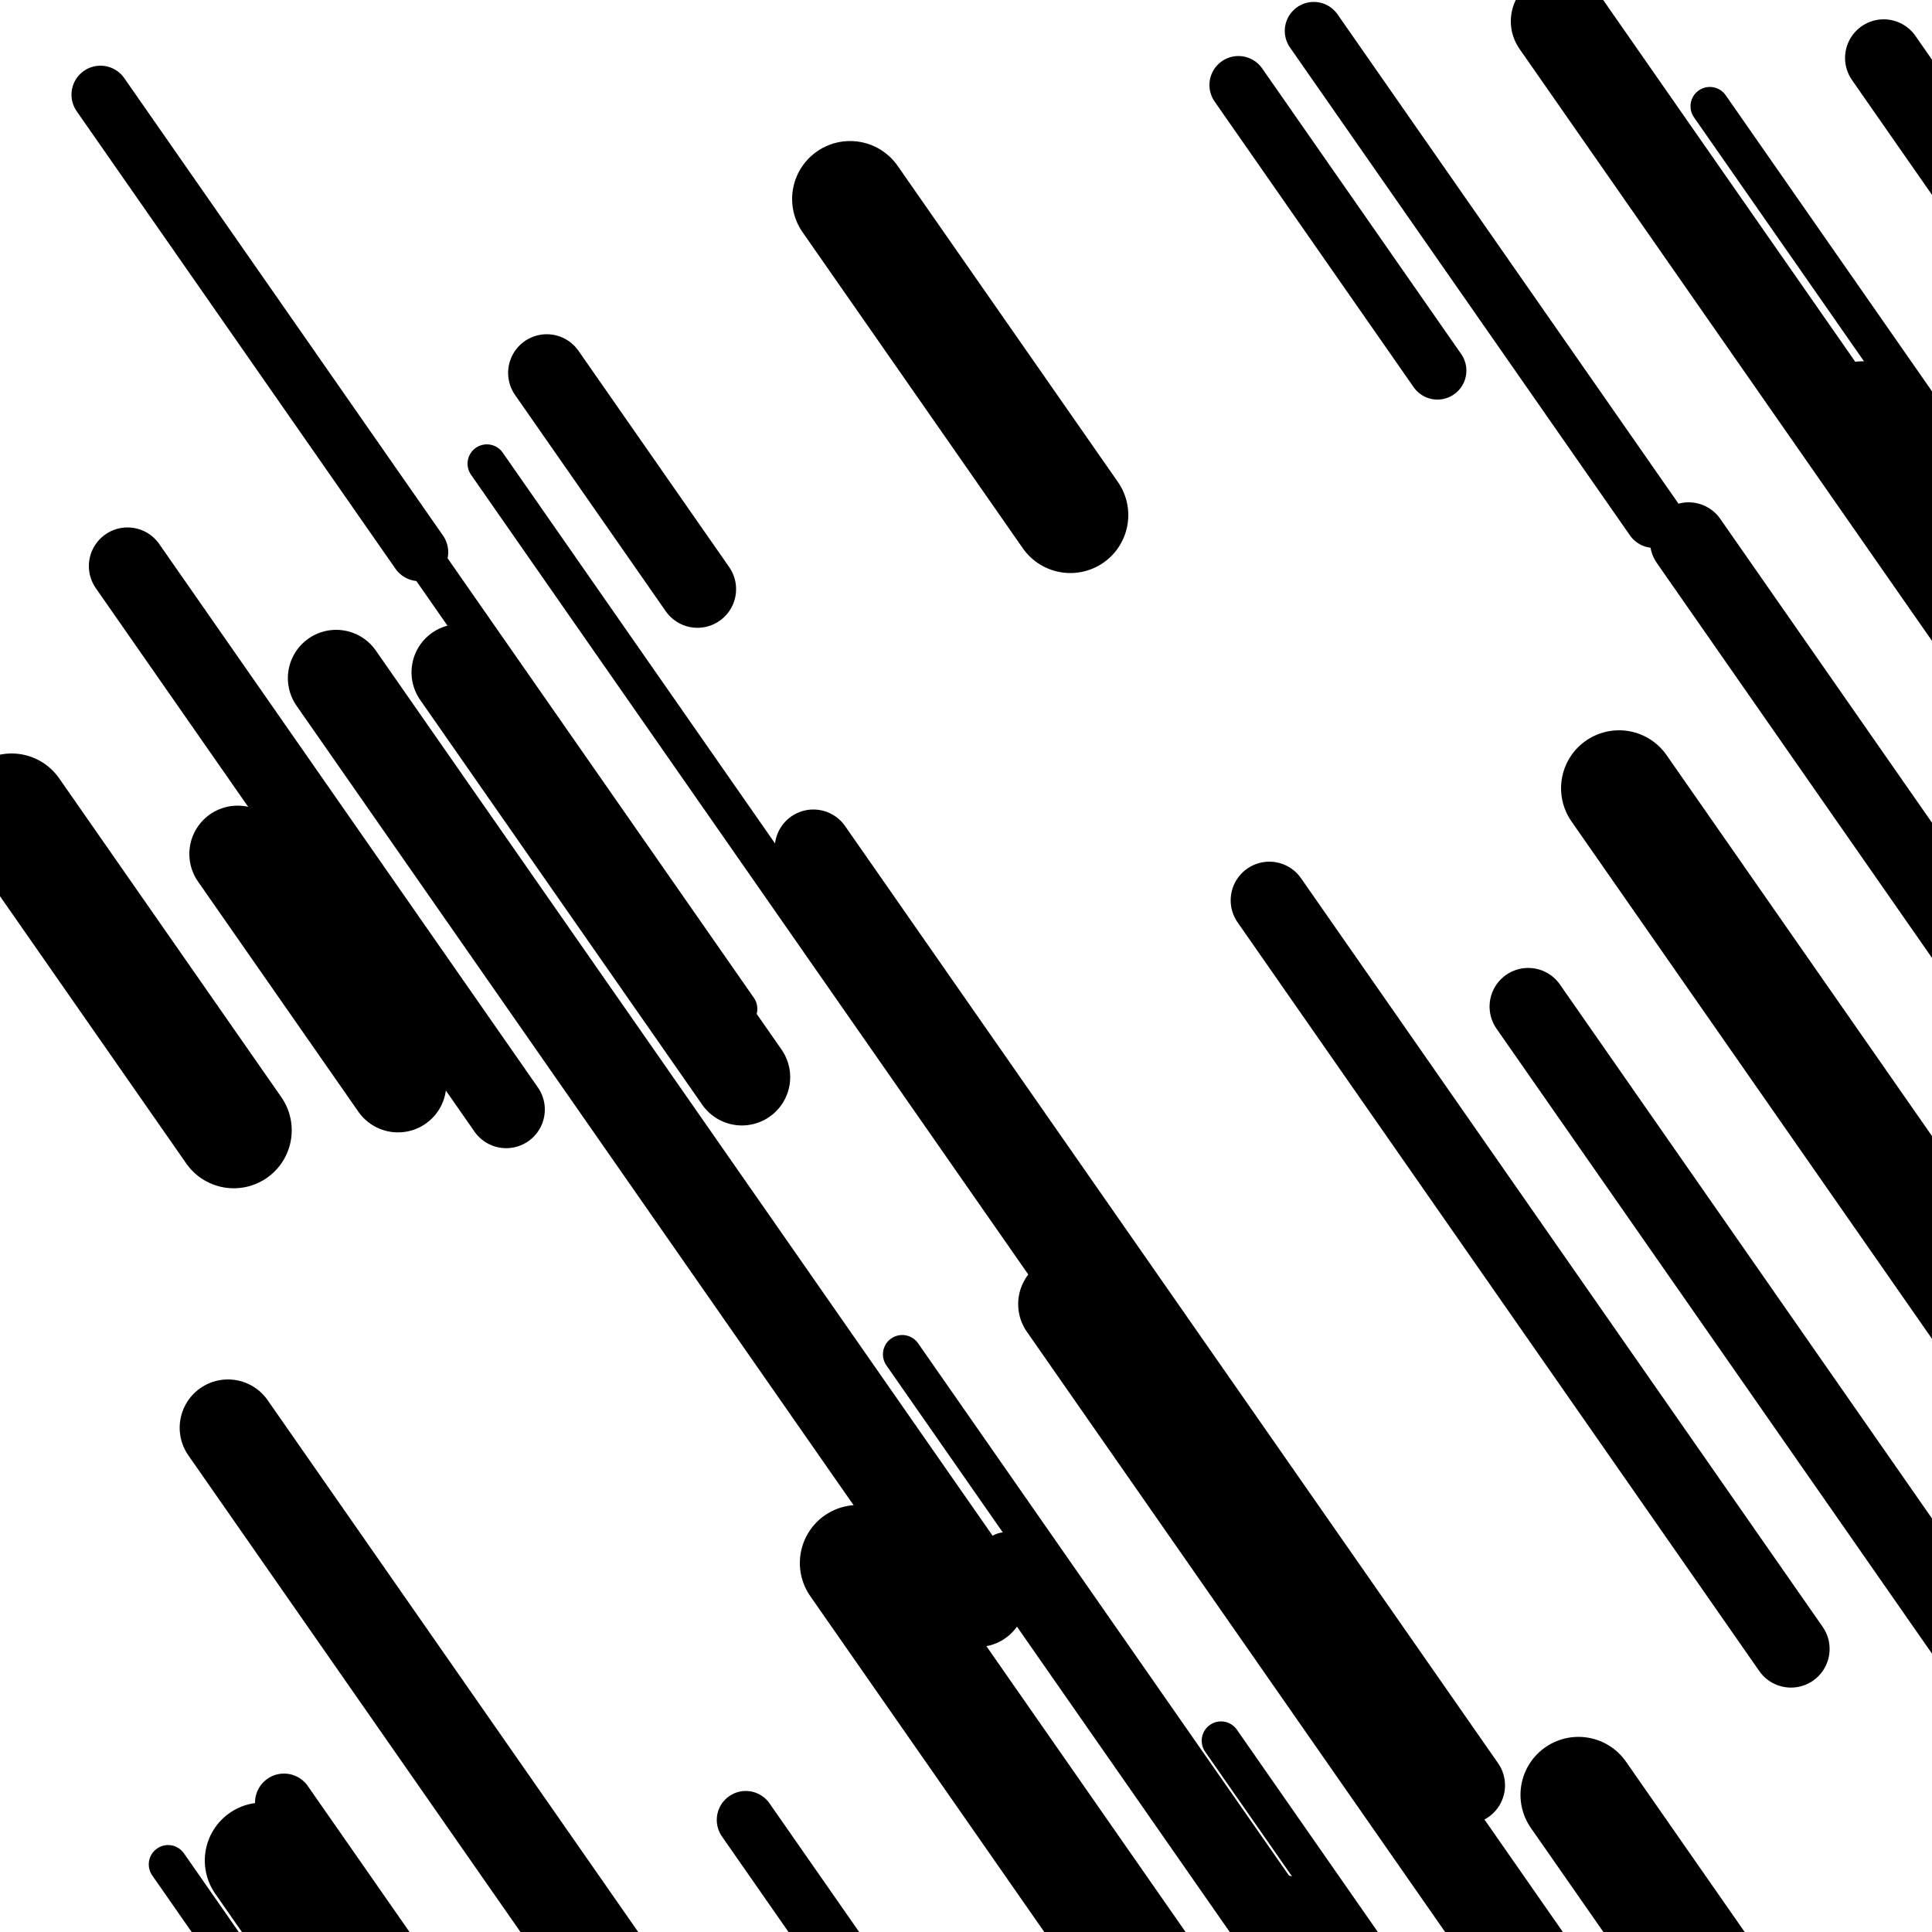 <svg viewBox="0 0 1000 1000" height="1000" width="1000" xmlns="http://www.w3.org/2000/svg">
<rect x="0" y="0" width="1000" height="1000" fill="#ffffff"></rect>
<line opacity="0.8" x1="87" y1="965" x2="414" y2="1434.297" stroke="hsl(161, 20%, 60%)" stroke-width="20" stroke-linecap="round" /><line opacity="0.8" x1="467" y1="701" x2="793" y2="1168.862" stroke="hsl(181, 20%, 70%)" stroke-width="20" stroke-linecap="round" /><line opacity="0.8" x1="632" y1="901" x2="813" y2="1160.764" stroke="hsl(161, 20%, 60%)" stroke-width="20" stroke-linecap="round" /><line opacity="0.8" x1="223" y1="294" x2="382" y2="522.19" stroke="hsl(181, 20%, 70%)" stroke-width="20" stroke-linecap="round" /><line opacity="0.8" x1="885" y1="55" x2="1091" y2="350.643" stroke="hsl(331, 20%, 20%)" stroke-width="20" stroke-linecap="round" /><line opacity="0.8" x1="819" y1="963" x2="887" y2="1060.591" stroke="hsl(161, 20%, 60%)" stroke-width="20" stroke-linecap="round" /><line opacity="0.8" x1="252" y1="240" x2="593" y2="729.389" stroke="hsl(351, 20%, 30%)" stroke-width="20" stroke-linecap="round" /><line opacity="0.8" x1="147" y1="933" x2="396" y2="1290.354" stroke="hsl(351, 20%, 30%)" stroke-width="30" stroke-linecap="round" /><line opacity="0.8" x1="155" y1="985" x2="256" y2="1129.951" stroke="hsl(351, 20%, 30%)" stroke-width="30" stroke-linecap="round" /><line opacity="0.8" x1="521" y1="808" x2="825" y2="1244.288" stroke="hsl(351, 20%, 30%)" stroke-width="30" stroke-linecap="round" /><line opacity="0.8" x1="386" y1="942" x2="681" y2="1365.372" stroke="hsl(351, 20%, 30%)" stroke-width="30" stroke-linecap="round" /><line opacity="0.8" x1="641" y1="44" x2="744" y2="191.821" stroke="hsl(181, 20%, 70%)" stroke-width="30" stroke-linecap="round" /><line opacity="0.8" x1="680" y1="16" x2="856" y2="268.588" stroke="hsl(181, 20%, 70%)" stroke-width="30" stroke-linecap="round" /><line opacity="0.8" x1="52" y1="49" x2="217" y2="285.801" stroke="hsl(181, 20%, 70%)" stroke-width="30" stroke-linecap="round" /><line opacity="0.8" x1="421" y1="439" x2="759" y2="924.083" stroke="hsl(351, 20%, 30%)" stroke-width="40" stroke-linecap="round" /><line opacity="0.8" x1="874" y1="280" x2="1075" y2="568.467" stroke="hsl(161, 20%, 60%)" stroke-width="40" stroke-linecap="round" /><line opacity="0.8" x1="791" y1="521" x2="1120" y2="993.167" stroke="hsl(181, 20%, 70%)" stroke-width="40" stroke-linecap="round" /><line opacity="0.8" x1="283" y1="193" x2="361" y2="304.942" stroke="hsl(331, 20%, 20%)" stroke-width="40" stroke-linecap="round" /><line opacity="0.8" x1="66" y1="293" x2="262" y2="574.291" stroke="hsl(141, 20%, 50%)" stroke-width="40" stroke-linecap="round" /><line opacity="0.8" x1="975" y1="30" x2="1115" y2="230.922" stroke="hsl(331, 20%, 20%)" stroke-width="40" stroke-linecap="round" /><line opacity="0.8" x1="657" y1="466" x2="927" y2="853.493" stroke="hsl(351, 20%, 30%)" stroke-width="40" stroke-linecap="round" /><line opacity="0.8" x1="807" y1="11" x2="1060" y2="374.095" stroke="hsl(331, 20%, 20%)" stroke-width="50" stroke-linecap="round" /><line opacity="0.8" x1="552" y1="675" x2="888" y2="1157.213" stroke="hsl(351, 20%, 30%)" stroke-width="50" stroke-linecap="round" /><line opacity="0.8" x1="174" y1="351" x2="506" y2="827.473" stroke="hsl(141, 20%, 50%)" stroke-width="50" stroke-linecap="round" /><line opacity="0.8" x1="123" y1="442" x2="206" y2="561.118" stroke="hsl(161, 20%, 60%)" stroke-width="50" stroke-linecap="round" /><line opacity="0.8" x1="238" y1="348" x2="384" y2="557.533" stroke="hsl(141, 20%, 50%)" stroke-width="50" stroke-linecap="round" /><line opacity="0.8" x1="118" y1="739" x2="374" y2="1106.401" stroke="hsl(141, 20%, 50%)" stroke-width="50" stroke-linecap="round" /><line opacity="0.8" x1="661" y1="995" x2="845" y2="1259.069" stroke="hsl(141, 20%, 50%)" stroke-width="50" stroke-linecap="round" /><line opacity="0.8" x1="444" y1="809" x2="665" y2="1126.17" stroke="hsl(161, 20%, 60%)" stroke-width="60" stroke-linecap="round" /><line opacity="0.8" x1="440" y1="103" x2="554" y2="266.608" stroke="hsl(331, 20%, 20%)" stroke-width="60" stroke-linecap="round" /><line opacity="0.8" x1="838" y1="408" x2="1033" y2="687.856" stroke="hsl(161, 20%, 60%)" stroke-width="60" stroke-linecap="round" /><line opacity="0.8" x1="136" y1="963" x2="279" y2="1168.228" stroke="hsl(351, 20%, 30%)" stroke-width="60" stroke-linecap="round" /><line opacity="0.8" x1="964" y1="217" x2="1107" y2="422.228" stroke="hsl(181, 20%, 70%)" stroke-width="60" stroke-linecap="round" /><line opacity="0.8" x1="817" y1="929" x2="1041" y2="1250.475" stroke="hsl(161, 20%, 60%)" stroke-width="60" stroke-linecap="round" /><line opacity="0.8" x1="6" y1="420" x2="121" y2="585.043" stroke="hsl(161, 20%, 60%)" stroke-width="60" stroke-linecap="round" /></svg>